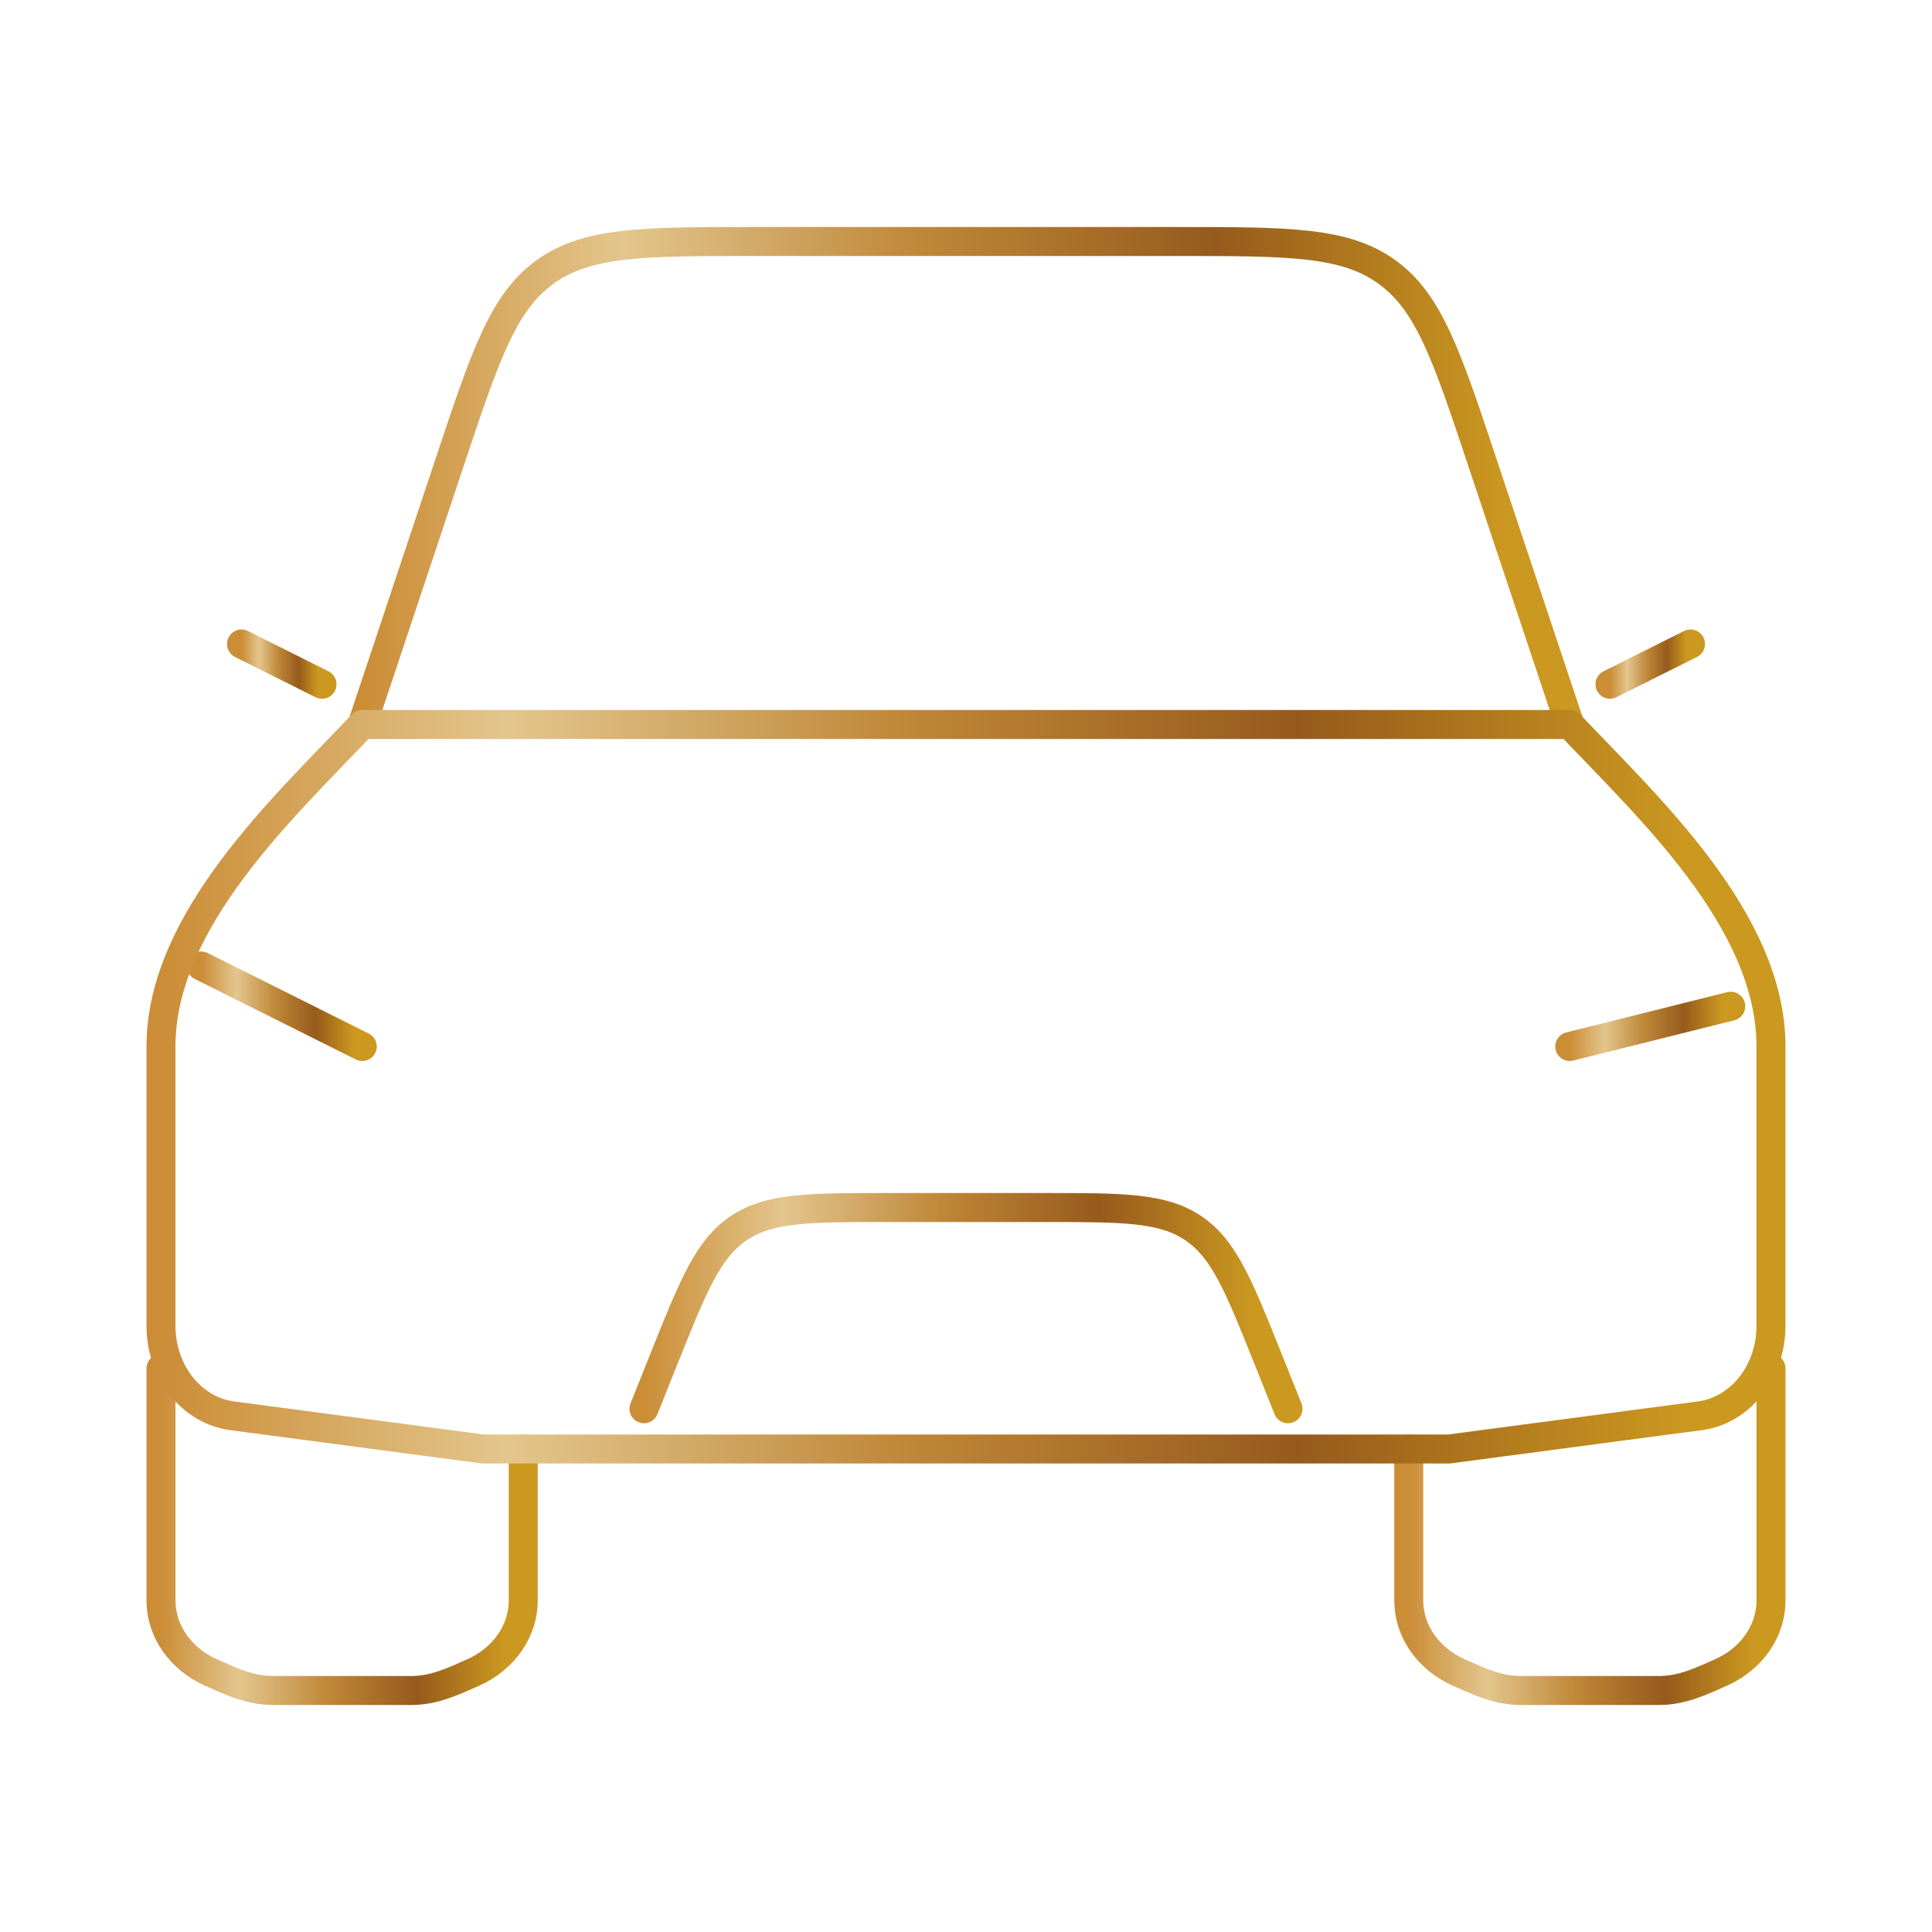 <svg width="100" height="100" fill="none" xmlns="http://www.w3.org/2000/svg"><path d="M10.417 50l8.333 4.167" stroke="url(#paint0_linear_7967_2204)" stroke-width="1.5" stroke-linecap="round" stroke-linejoin="round"/><path d="M89.583 52.083l-8.333 2.084" stroke="url(#paint1_linear_7967_2204)" stroke-width="1.5" stroke-linecap="round" stroke-linejoin="round"/><path d="M33.333 72.917l1.024-2.56c1.522-3.805 2.283-5.708 3.87-6.782 1.587-1.075 3.637-1.075 7.736-1.075h8.074c4.099 0 6.148 0 7.735 1.075 1.587 1.074 2.349 2.977 3.87 6.782l1.024 2.56" stroke="url(#paint2_linear_7967_2204)" stroke-width="1.5" stroke-linecap="round" stroke-linejoin="round"/><path d="M8.333 70.833v12.009c0 1.578 1.003 3.02 2.591 3.726 1.03.458 2.015.932 3.203.932h7.162c1.188 0 2.172-.474 3.203-.932 1.588-.706 2.591-2.148 2.591-3.726V75" stroke="url(#paint3_linear_7967_2204)" stroke-width="1.5" stroke-linecap="round" stroke-linejoin="round"/><path d="M72.917 75v7.842c0 1.578 1.003 3.02 2.591 3.726 1.03.458 2.015.932 3.203.932h7.162c1.188 0 2.172-.474 3.203-.932 1.588-.706 2.591-2.148 2.591-3.726V70.833" stroke="url(#paint4_linear_7967_2204)" stroke-width="1.5" stroke-linecap="round" stroke-linejoin="round"/><path d="M83.333 35.417l4.167-2.084" stroke="url(#paint5_linear_7967_2204)" stroke-width="1.5" stroke-linecap="round" stroke-linejoin="round"/><path d="M16.667 35.417L12.5 33.333" stroke="url(#paint6_linear_7967_2204)" stroke-width="1.5" stroke-linecap="round" stroke-linejoin="round"/><path d="M18.75 37.5l4.535-13.604c1.833-5.5 2.75-8.25 4.932-9.823C30.4 12.5 33.298 12.5 39.096 12.5h21.808c5.798 0 8.696 0 10.879 1.573 2.182 1.573 3.1 4.323 4.932 9.823L81.25 37.5" stroke="url(#paint7_linear_7967_2204)" stroke-width="1.5" stroke-linejoin="round"/><path d="M18.75 37.5h62.5c3.988 4.223 10.416 10.104 10.416 16.665v14.46c0 2.378-1.58 4.378-3.68 4.656L75 75H25l-12.987-1.719c-2.099-.278-3.68-2.278-3.68-4.655V54.165c0-6.561 6.428-12.442 10.417-16.665z" stroke="url(#paint8_linear_7967_2204)" stroke-width="1.5" stroke-linejoin="round"/><defs><linearGradient id="paint0_linear_7967_2204" x1="10.417" y1="52.083" x2="18.75" y2="52.083" gradientUnits="userSpaceOnUse"><stop stop-color="#CB8D36"/><stop offset=".216" stop-color="#E3C68D"/><stop offset=".462" stop-color="#BF8738"/><stop offset=".707" stop-color="#965B1C"/><stop offset=".947" stop-color="#CB9820"/></linearGradient><linearGradient id="paint1_linear_7967_2204" x1="81.25" y1="53.125" x2="89.583" y2="53.125" gradientUnits="userSpaceOnUse"><stop stop-color="#CB8D36"/><stop offset=".216" stop-color="#E3C68D"/><stop offset=".462" stop-color="#BF8738"/><stop offset=".707" stop-color="#965B1C"/><stop offset=".947" stop-color="#CB9820"/></linearGradient><linearGradient id="paint2_linear_7967_2204" x1="33.333" y1="67.708" x2="66.666" y2="67.708" gradientUnits="userSpaceOnUse"><stop stop-color="#CB8D36"/><stop offset=".216" stop-color="#E3C68D"/><stop offset=".462" stop-color="#BF8738"/><stop offset=".707" stop-color="#965B1C"/><stop offset=".947" stop-color="#CB9820"/></linearGradient><linearGradient id="paint3_linear_7967_2204" x1="8.333" y1="79.167" x2="27.083" y2="79.167" gradientUnits="userSpaceOnUse"><stop stop-color="#CB8D36"/><stop offset=".216" stop-color="#E3C68D"/><stop offset=".462" stop-color="#BF8738"/><stop offset=".707" stop-color="#965B1C"/><stop offset=".947" stop-color="#CB9820"/></linearGradient><linearGradient id="paint4_linear_7967_2204" x1="72.917" y1="79.167" x2="91.667" y2="79.167" gradientUnits="userSpaceOnUse"><stop stop-color="#CB8D36"/><stop offset=".216" stop-color="#E3C68D"/><stop offset=".462" stop-color="#BF8738"/><stop offset=".707" stop-color="#965B1C"/><stop offset=".947" stop-color="#CB9820"/></linearGradient><linearGradient id="paint5_linear_7967_2204" x1="83.333" y1="34.375" x2="87.5" y2="34.375" gradientUnits="userSpaceOnUse"><stop stop-color="#CB8D36"/><stop offset=".216" stop-color="#E3C68D"/><stop offset=".462" stop-color="#BF8738"/><stop offset=".707" stop-color="#965B1C"/><stop offset=".947" stop-color="#CB9820"/></linearGradient><linearGradient id="paint6_linear_7967_2204" x1="12.5" y1="34.375" x2="16.667" y2="34.375" gradientUnits="userSpaceOnUse"><stop stop-color="#CB8D36"/><stop offset=".216" stop-color="#E3C68D"/><stop offset=".462" stop-color="#BF8738"/><stop offset=".707" stop-color="#965B1C"/><stop offset=".947" stop-color="#CB9820"/></linearGradient><linearGradient id="paint7_linear_7967_2204" x1="18.75" y1="25" x2="81.25" y2="25" gradientUnits="userSpaceOnUse"><stop stop-color="#CB8D36"/><stop offset=".216" stop-color="#E3C68D"/><stop offset=".462" stop-color="#BF8738"/><stop offset=".707" stop-color="#965B1C"/><stop offset=".947" stop-color="#CB9820"/></linearGradient><linearGradient id="paint8_linear_7967_2204" x1="8.333" y1="56.25" x2="91.666" y2="56.25" gradientUnits="userSpaceOnUse"><stop stop-color="#CB8D36"/><stop offset=".216" stop-color="#E3C68D"/><stop offset=".462" stop-color="#BF8738"/><stop offset=".707" stop-color="#965B1C"/><stop offset=".947" stop-color="#CB9820"/></linearGradient></defs></svg>